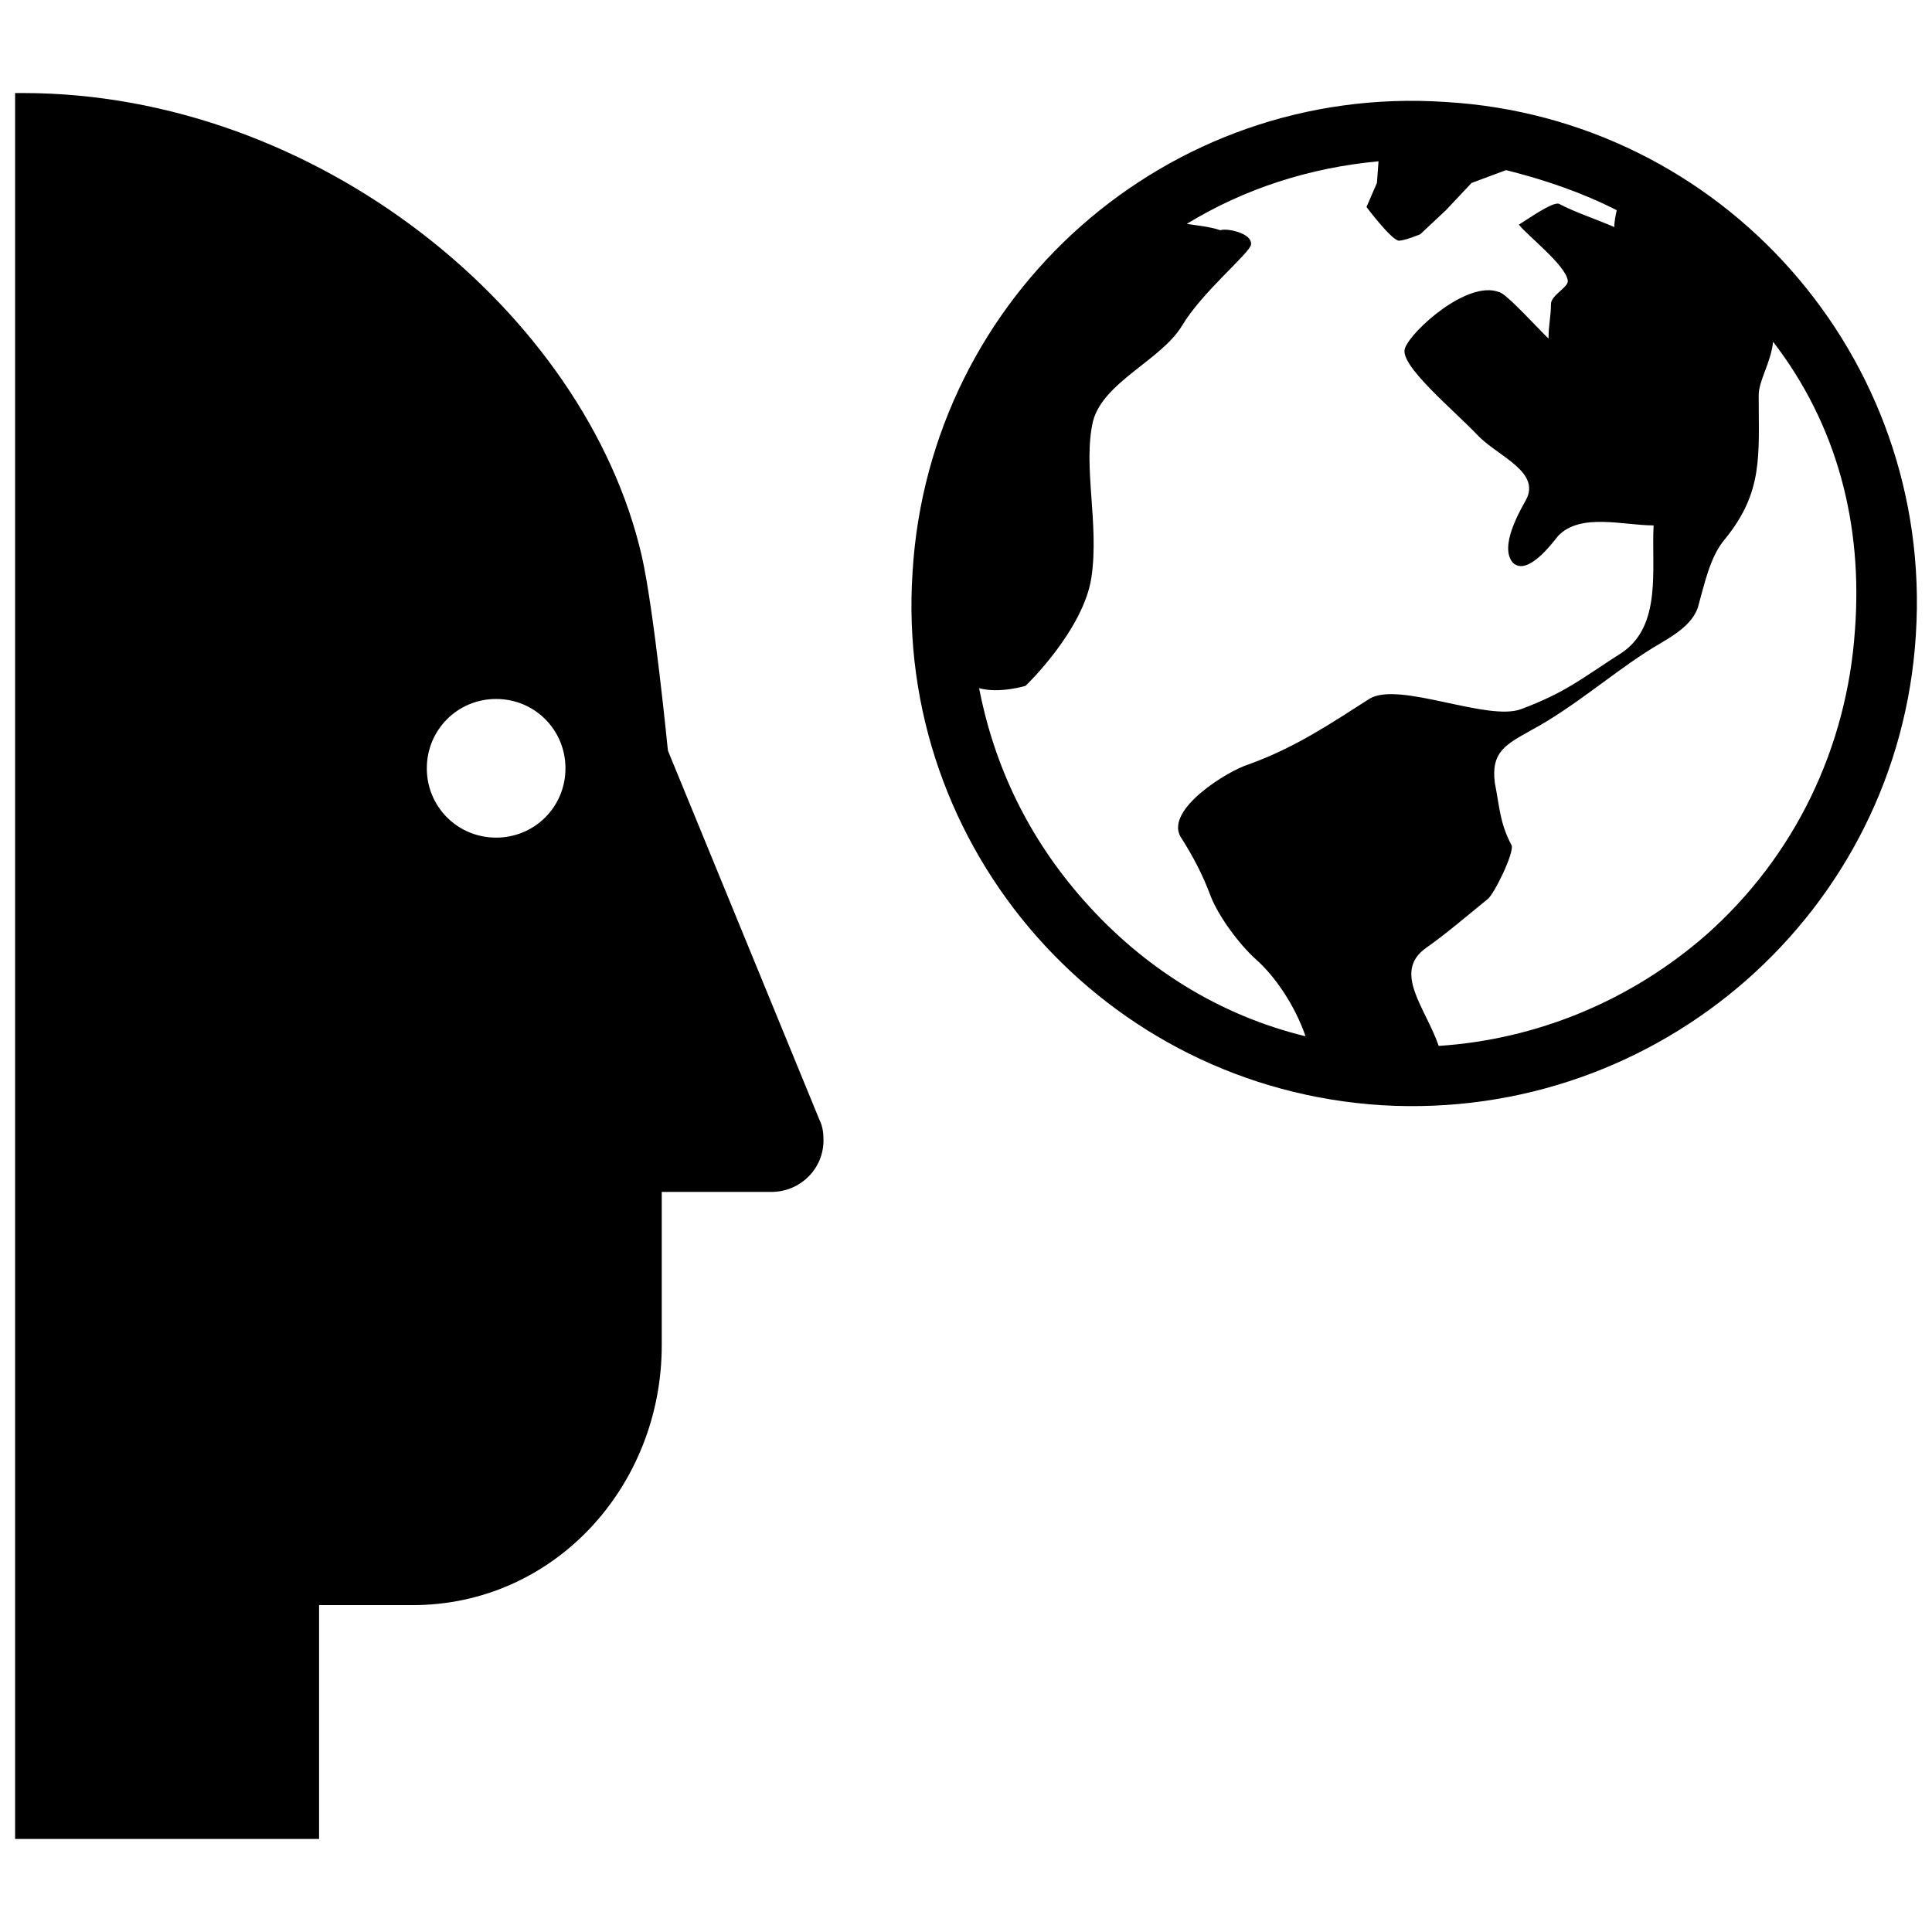 <?xml version="1.0" encoding="utf-8"?>
<!-- Скачано с сайта svg4.ru / Downloaded from svg4.ru -->
<svg fill="#000000" version="1.1" id="Layer_1" xmlns="http://www.w3.org/2000/svg" xmlns:xlink="http://www.w3.org/1999/xlink" 
	 width="800px" height="800px" viewBox="0 0 256 236" enable-background="new 0 0 256 236" xml:space="preserve">
<path d="M2,2.328v231.344h40.279v-30.984h12.393c18.678,0,33.013-15.659,33.013-34.439v-20.311h14.493
	c3.878,0,6.94-3.062,6.94-6.838c0-0.919-0.102-1.837-0.51-2.654L88.501,89.456c0,0-1.837-18.678-3.47-25.822
	C77.581,31.382,42.021,2.328,3.033,2.328C2.727,2.328,3.021,2.328,2,2.328z M56.555,91.804c0-5.103,4.083-9.186,9.186-9.186
	s9.186,4.083,9.186,9.186c0,5.103-4.083,9.186-9.186,9.186S56.555,96.907,56.555,91.804z M253.863,74.072
	c2.338-36.769-25.611-68.438-62.381-70.563c-36.77-2.444-68.332,25.505-70.563,62.274c-2.444,36.769,25.505,68.438,62.274,70.67
	C219.963,138.578,251.632,110.735,253.863,74.072z M200.516,64.614c1.913,1.7,5.101-2.55,5.951-3.613
	c2.976-3.082,8.608-1.382,12.646-1.382c-0.319,5.632,1.169,13.284-4.251,16.897c-5.314,3.401-7.333,5.207-13.284,7.439
	c-4.463,1.7-16.153-3.719-20.085-1.382c-5.314,3.401-9.883,6.482-16.047,8.714c-2.763,0.85-11.052,5.951-9.033,9.564
	c1.7,2.657,2.976,5.101,4.038,7.97c1.063,2.657,3.719,6.27,5.951,8.289c2.55,2.232,5.207,6.164,6.589,10.202
	c-11.371-2.763-21.467-9.033-29.437-18.066c-7.226-8.183-11.796-17.641-13.815-28.055c2.763,0.744,6.164-0.319,6.164-0.319
	s7.651-7.333,8.714-14.346c1.063-7.12-1.169-14.772,0.213-20.723c1.382-5.207,9.033-8.077,11.796-12.646
	c2.657-4.463,8.927-9.564,9.139-10.733c0.213-1.594-3.401-2.232-4.038-1.913c-1.594-0.531-3.294-0.638-4.463-0.85
	c7.651-4.676,16.259-7.439,25.399-8.289l-0.213,2.869l-1.382,3.188c0,0,3.188,4.251,4.251,4.463c0.85,0,2.869-0.85,2.869-0.85
	l3.401-3.188l3.401-3.613l4.57-1.7c5.101,1.275,10.096,2.976,14.665,5.314c-0.106,0.531-0.319,1.382-0.319,2.232
	c-2.444-1.063-5.101-1.913-7.333-3.082c-0.85-0.319-4.251,2.125-5.314,2.763c1.169,1.488,6.27,5.42,6.482,7.439
	c0.106,0.85-2.232,1.913-2.232,3.082c0,1.7-0.319,2.657-0.319,4.57c-0.956-0.85-5.739-6.164-6.589-6.164
	c-4.145-1.594-11.583,5.101-12.434,7.439c-0.85,2.232,6.482,8.183,9.883,11.796c2.763,2.657,8.077,4.676,6.164,8.289
	C201.578,57.388,198.497,62.489,200.516,64.614z M245.787,73.541c-1.063,15.515-7.97,29.968-19.766,40.383
	c-9.989,8.714-22.423,13.815-35.388,14.665c-1.7-4.995-6.164-9.777-1.7-12.965c2.869-2.019,5.42-4.251,8.183-6.482
	c0.85-0.638,3.507-6.057,3.188-7.12c-1.594-2.976-1.594-5.101-2.232-8.289c-0.531-4.145,1.488-5.101,4.888-7.014
	c5.314-2.869,10.096-7.014,14.984-10.202c2.55-1.7,5.951-3.082,7.014-5.951c0.85-2.976,1.594-6.801,3.613-9.139
	c5.101-6.27,4.463-11.052,4.463-19.022c0-2.019,1.594-4.251,1.913-7.12C243.449,46.336,246.85,59.513,245.787,73.541z"/>
</svg>
